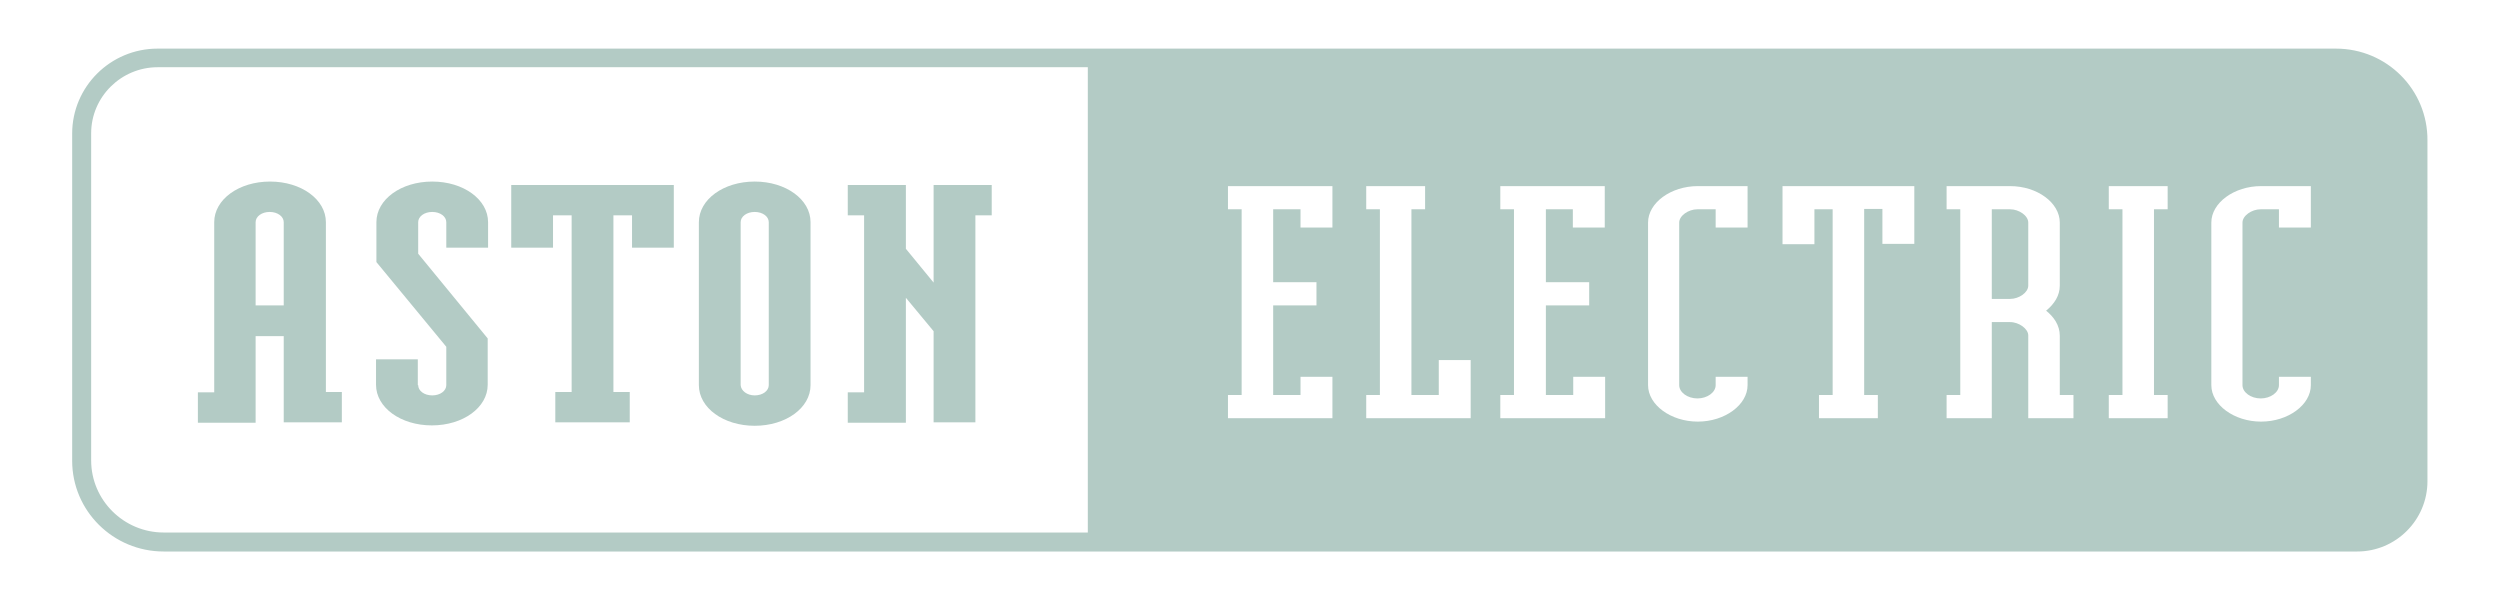 <svg xmlns="http://www.w3.org/2000/svg" xmlns:xlink="http://www.w3.org/1999/xlink" id="Layer_1" x="0px" y="0px" viewBox="0 0 658.2 157.9" style="enable-background:new 0 0 658.2 157.9;" xml:space="preserve"><style type="text/css">	.st0{fill:#B3CBC5;}</style><g>	<path class="st0" d="M67.3,88.5v22.8H52.1v-8h4.3V58.5c0-6,6.5-10.7,14.7-10.7s14.7,4.7,14.7,10.7v44.7H90v8H74.7V88.5H67.3z   M74.7,80.4V58.5c0-1.5-1.6-2.7-3.7-2.7s-3.7,1.2-3.7,2.7v21.9H74.7z"></path>	<path class="st0" d="M110.1,101.4c0,1.5,1.6,2.7,3.7,2.7s3.7-1.2,3.7-2.7V91.3L99.1,69V58.5c0-6,6.5-10.7,14.7-10.7  s14.7,4.7,14.7,10.7v6.7h-11v-6.7c0-1.5-1.6-2.7-3.7-2.7s-3.7,1.2-3.7,2.7v8.3l18.3,22.3v12.2c0,6-6.5,10.7-14.7,10.7  s-14.7-4.7-14.7-10.7v-6.7h11V101.4z"></path>	<path class="st0" d="M161.5,103.2h4.3v8h-19.6v-8h4.3V56.7h-4.9v8.5h-11V48.7h42.8v16.5h-11v-8.5h-4.9V103.2z"></path>	<path class="st0" d="M213.4,58.5v42.9c0,6-6.5,10.7-14.7,10.7s-14.7-4.7-14.7-10.7V58.5c0-6,6.5-10.7,14.7-10.7  S213.4,52.5,213.4,58.5z M198.7,104.1c2.1,0,3.7-1.2,3.7-2.7V58.5c0-1.5-1.6-2.7-3.7-2.7c-2.1,0-3.7,1.2-3.7,2.7v42.9  C195.1,102.9,196.7,104.1,198.7,104.1z"></path>	<path class="st0" d="M238.5,78.4v32.9h-15.3v-8h4.3V56.7h-4.3v-8h15.3v16.8l7.3,8.9V48.7h15.3v8h-4.3v54.5h-11v-24L238.5,78.4z"></path></g><g>	<path class="st0" d="M529.2,55.1c-2.4,0-4.8,0-4.8,0v23.6h4.8c2.4,0,4.8-1.7,4.8-3.5V58.6C534,56.8,531.6,55.1,529.2,55.1z"></path>	<path class="st0" d="M615,12.8H359.8h-73.3H41.5c-12.4,0-22.5,10-22.5,22.4v86.1c0,13.2,10.8,23.9,24.1,23.9h243.3h73.3h260.9  c10.2,0,18.5-8.3,18.5-18.5V37C639.2,23.6,628.4,12.8,615,12.8z M350.8,59.9h-8.4v-4.8h-7.2v19.2h11.4v6.1h-11.4V104h7.2v-4.8h8.4  v10.9h-27.5V104h3.6V55.1h-3.6V49h27.5V59.9z M43.1,140.2c-10.5,0-19.1-8.5-19.1-19V35.1c0-9.6,7.9-17.4,17.5-17.4h244.9v122.5  H43.1z M387.2,110.1h-27.5V104h3.6V55.1h-3.6V49h15.5v6.1h-3.6V104h7.2v-9.2h8.4V110.1z M422.5,59.9h-8.4v-4.8H407v19.2h11.4v6.1  H407V104h7.2v-4.8h8.4v10.9H395V104h3.6V55.1H395V49h27.5V59.9z M460.1,59.9h-8.4v-4.8c0,0-3.6,0-4.8,0c-2.4,0-4.8,1.7-4.8,3.5  v42.8c0,1.9,2.2,3.5,4.8,3.5s4.8-1.6,4.8-3.5v-2.2h8.4v2.2c0,5.2-6,9.6-13.1,9.6s-13.1-4.4-13.1-9.6V58.6c0-5.2,6-9.6,13.1-9.6  c1.2,0,13.1,0,13.1,0V59.9z M504,64.2h-8.4v-9.2h-4.8V104h3.6v6.1h-15.5V104h3.6V55.1h-4.8v9.2h-8.4V49H504V64.2z M545.9,110.1H534  V88.3c0-1.7-2.4-3.5-4.8-3.5c-1.2,0-4.8,0-4.8,0v25.3h-11.9V104h3.6V55.1h-3.6V49c0,0,15.5,0,16.7,0c7.2,0,13.1,4.4,13.1,9.6v16.6  c0,2.6-1.4,4.8-3.6,6.6c2,1.6,3.6,3.8,3.6,6.6V104h3.6V110.1z M570.7,55.1h-3.6V104h3.6v6.1h-15.5V104h3.6V55.1h-3.6V49h15.5V55.1z   M608.4,59.9H600v-4.8c0,0-3.6,0-4.8,0c-2.4,0-4.8,1.7-4.8,3.5v42.8c0,1.9,2.2,3.5,4.8,3.5s4.8-1.6,4.8-3.5v-2.2h8.4v2.2  c0,5.2-6,9.6-13.1,9.6s-13.1-4.4-13.1-9.6V58.6c0-5.2,6-9.6,13.1-9.6c1.2,0,13.1,0,13.1,0V59.9z"></path></g></svg>